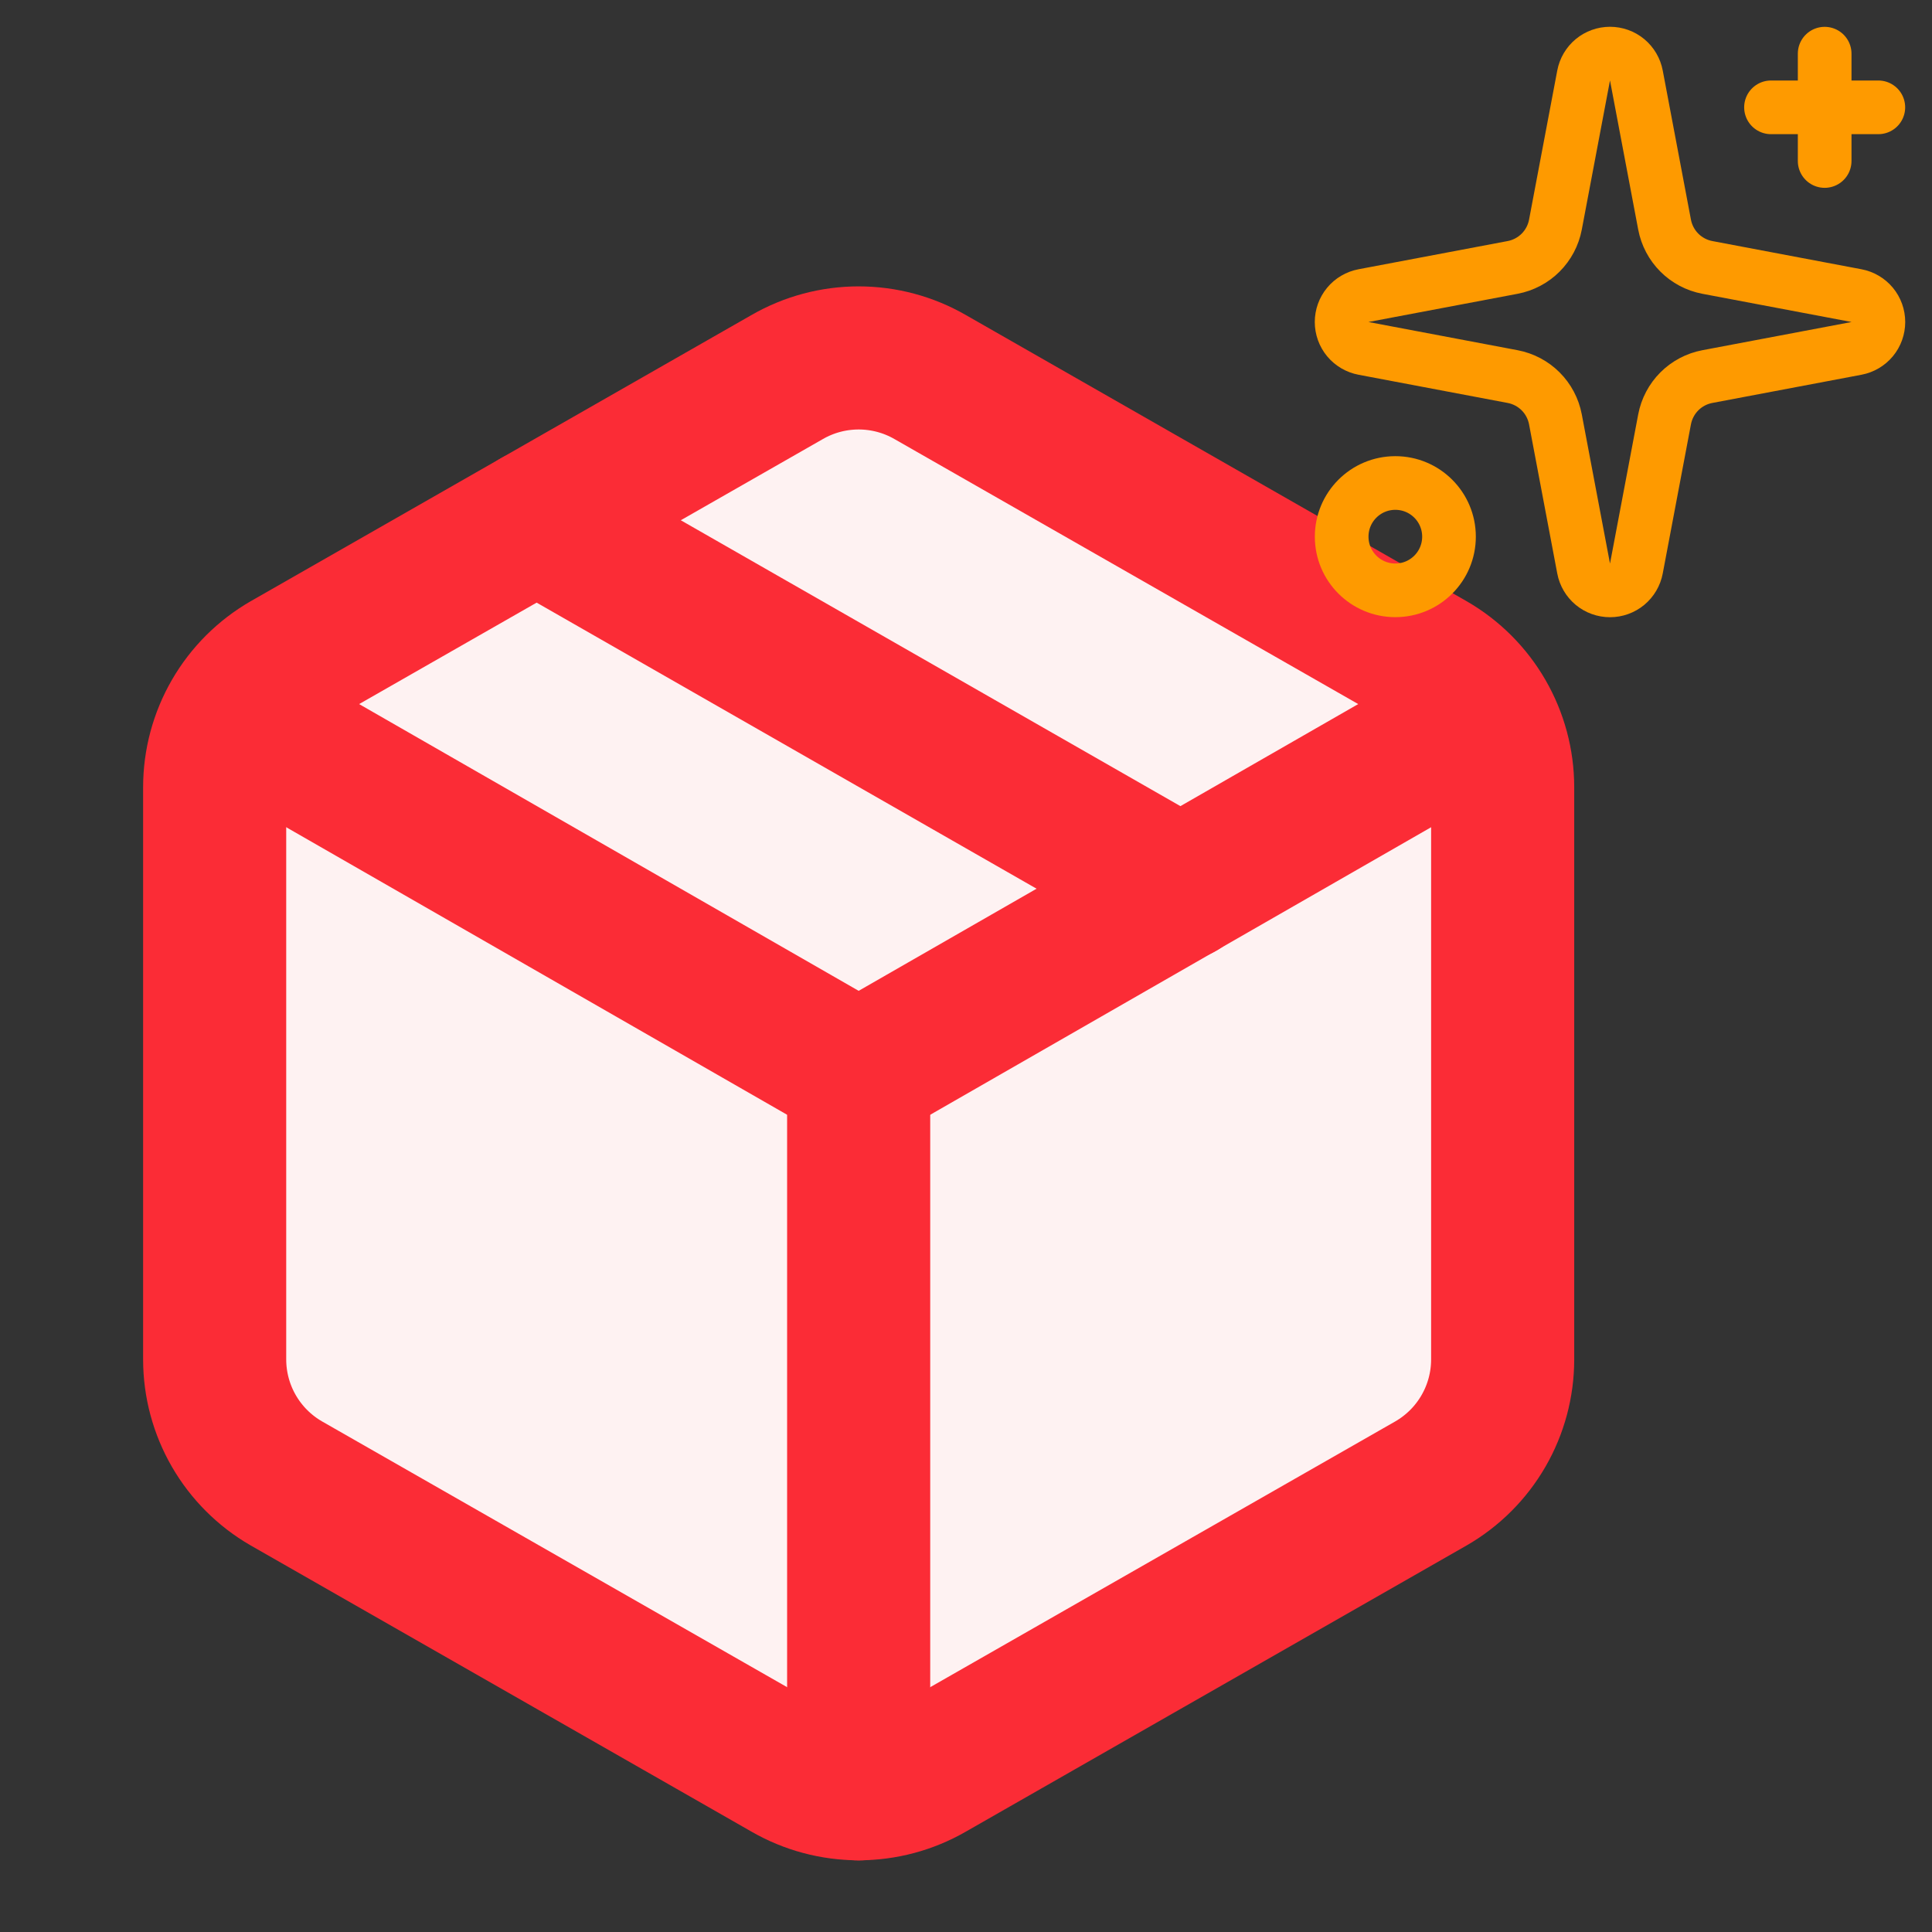 <svg width="72" height="72" viewBox="0 0 72 72" fill="none" xmlns="http://www.w3.org/2000/svg">
<rect x="0" y="0" width="72" height="72" fill="#333333" stroke="none"/>
<path d="M29.333 65.947C30.144 66.415 31.064 66.661 32 66.661C32.936 66.661 33.856 66.415 34.667 65.947L53.333 55.28C54.143 54.812 54.816 54.14 55.284 53.33C55.752 52.52 55.999 51.602 56 50.667V29.333C55.999 28.398 55.752 27.48 55.284 26.67C54.816 25.86 54.143 25.188 53.333 24.72L34.667 14.053C33.856 13.585 32.936 13.339 32 13.339C31.064 13.339 30.144 13.585 29.333 14.053L10.667 24.72C9.857 25.188 9.184 25.86 8.716 26.67C8.248 27.48 8.001 28.398 8 29.333V50.667C8.001 51.602 8.248 52.52 8.716 53.33C9.184 54.14 9.857 54.812 10.667 55.28L29.333 65.947Z" fill="#FEF2F2" stroke="#FB2C36" stroke-width="5.333" stroke-linecap="round" stroke-linejoin="round"/>
<path d="M32 66.667V40Z" fill="#FEF2F2"/>
<path d="M32 66.667V40" stroke="#FB2C36" stroke-width="5.333" stroke-linecap="round" stroke-linejoin="round"/>
<path d="M8.773 26.667L32 40L55.227 26.667" fill="#FEF2F2"/>
<path d="M8.773 26.667L32 40L55.227 26.667" stroke="#FB2C36" stroke-width="5.333" stroke-linecap="round" stroke-linejoin="round"/>
<path d="M20 19.387L44 33.12Z" fill="#FEF2F2"/>
<path d="M20 19.387L44 33.12" stroke="#FB2C36" stroke-width="5.333" stroke-linecap="round" stroke-linejoin="round"/>
<path d="M59.017 2.814C59.06 2.585 59.182 2.377 59.361 2.228C59.541 2.079 59.767 1.998 60 1.998C60.233 1.998 60.459 2.079 60.639 2.228C60.818 2.377 60.94 2.585 60.983 2.814L62.034 8.372C62.109 8.767 62.301 9.131 62.585 9.415C62.869 9.699 63.233 9.891 63.628 9.966L69.186 11.017C69.415 11.06 69.623 11.182 69.772 11.361C69.921 11.541 70.002 11.767 70.002 12C70.002 12.233 69.921 12.459 69.772 12.639C69.623 12.818 69.415 12.94 69.186 12.983L63.628 14.034C63.233 14.109 62.869 14.301 62.585 14.585C62.301 14.869 62.109 15.233 62.034 15.628L60.983 21.186C60.94 21.415 60.818 21.623 60.639 21.772C60.459 21.921 60.233 22.002 60 22.002C59.767 22.002 59.541 21.921 59.361 21.772C59.182 21.623 59.06 21.415 59.017 21.186L57.966 15.628C57.891 15.233 57.699 14.869 57.415 14.585C57.131 14.301 56.767 14.109 56.372 14.034L50.814 12.983C50.585 12.94 50.377 12.818 50.228 12.639C50.079 12.459 49.998 12.233 49.998 12C49.998 11.767 50.079 11.541 50.228 11.361C50.377 11.182 50.585 11.06 50.814 11.017L56.372 9.966C56.767 9.891 57.131 9.699 57.415 9.415C57.699 9.131 57.891 8.767 57.966 8.372L59.017 2.814Z" stroke="#FE9A00" stroke-width="2" stroke-linecap="round" stroke-linejoin="round"/>
<path d="M68 2V6" stroke="#FE9A00" stroke-width="2" stroke-linecap="round" stroke-linejoin="round"/>
<path d="M70 4H66" stroke="#FE9A00" stroke-width="2" stroke-linecap="round" stroke-linejoin="round"/>
<path d="M52 22C53.105 22 54 21.105 54 20C54 18.895 53.105 18 52 18C50.895 18 50 18.895 50 20C50 21.105 50.895 22 52 22Z" stroke="#FE9A00" stroke-width="2" stroke-linecap="round" stroke-linejoin="round"/>
</svg>

